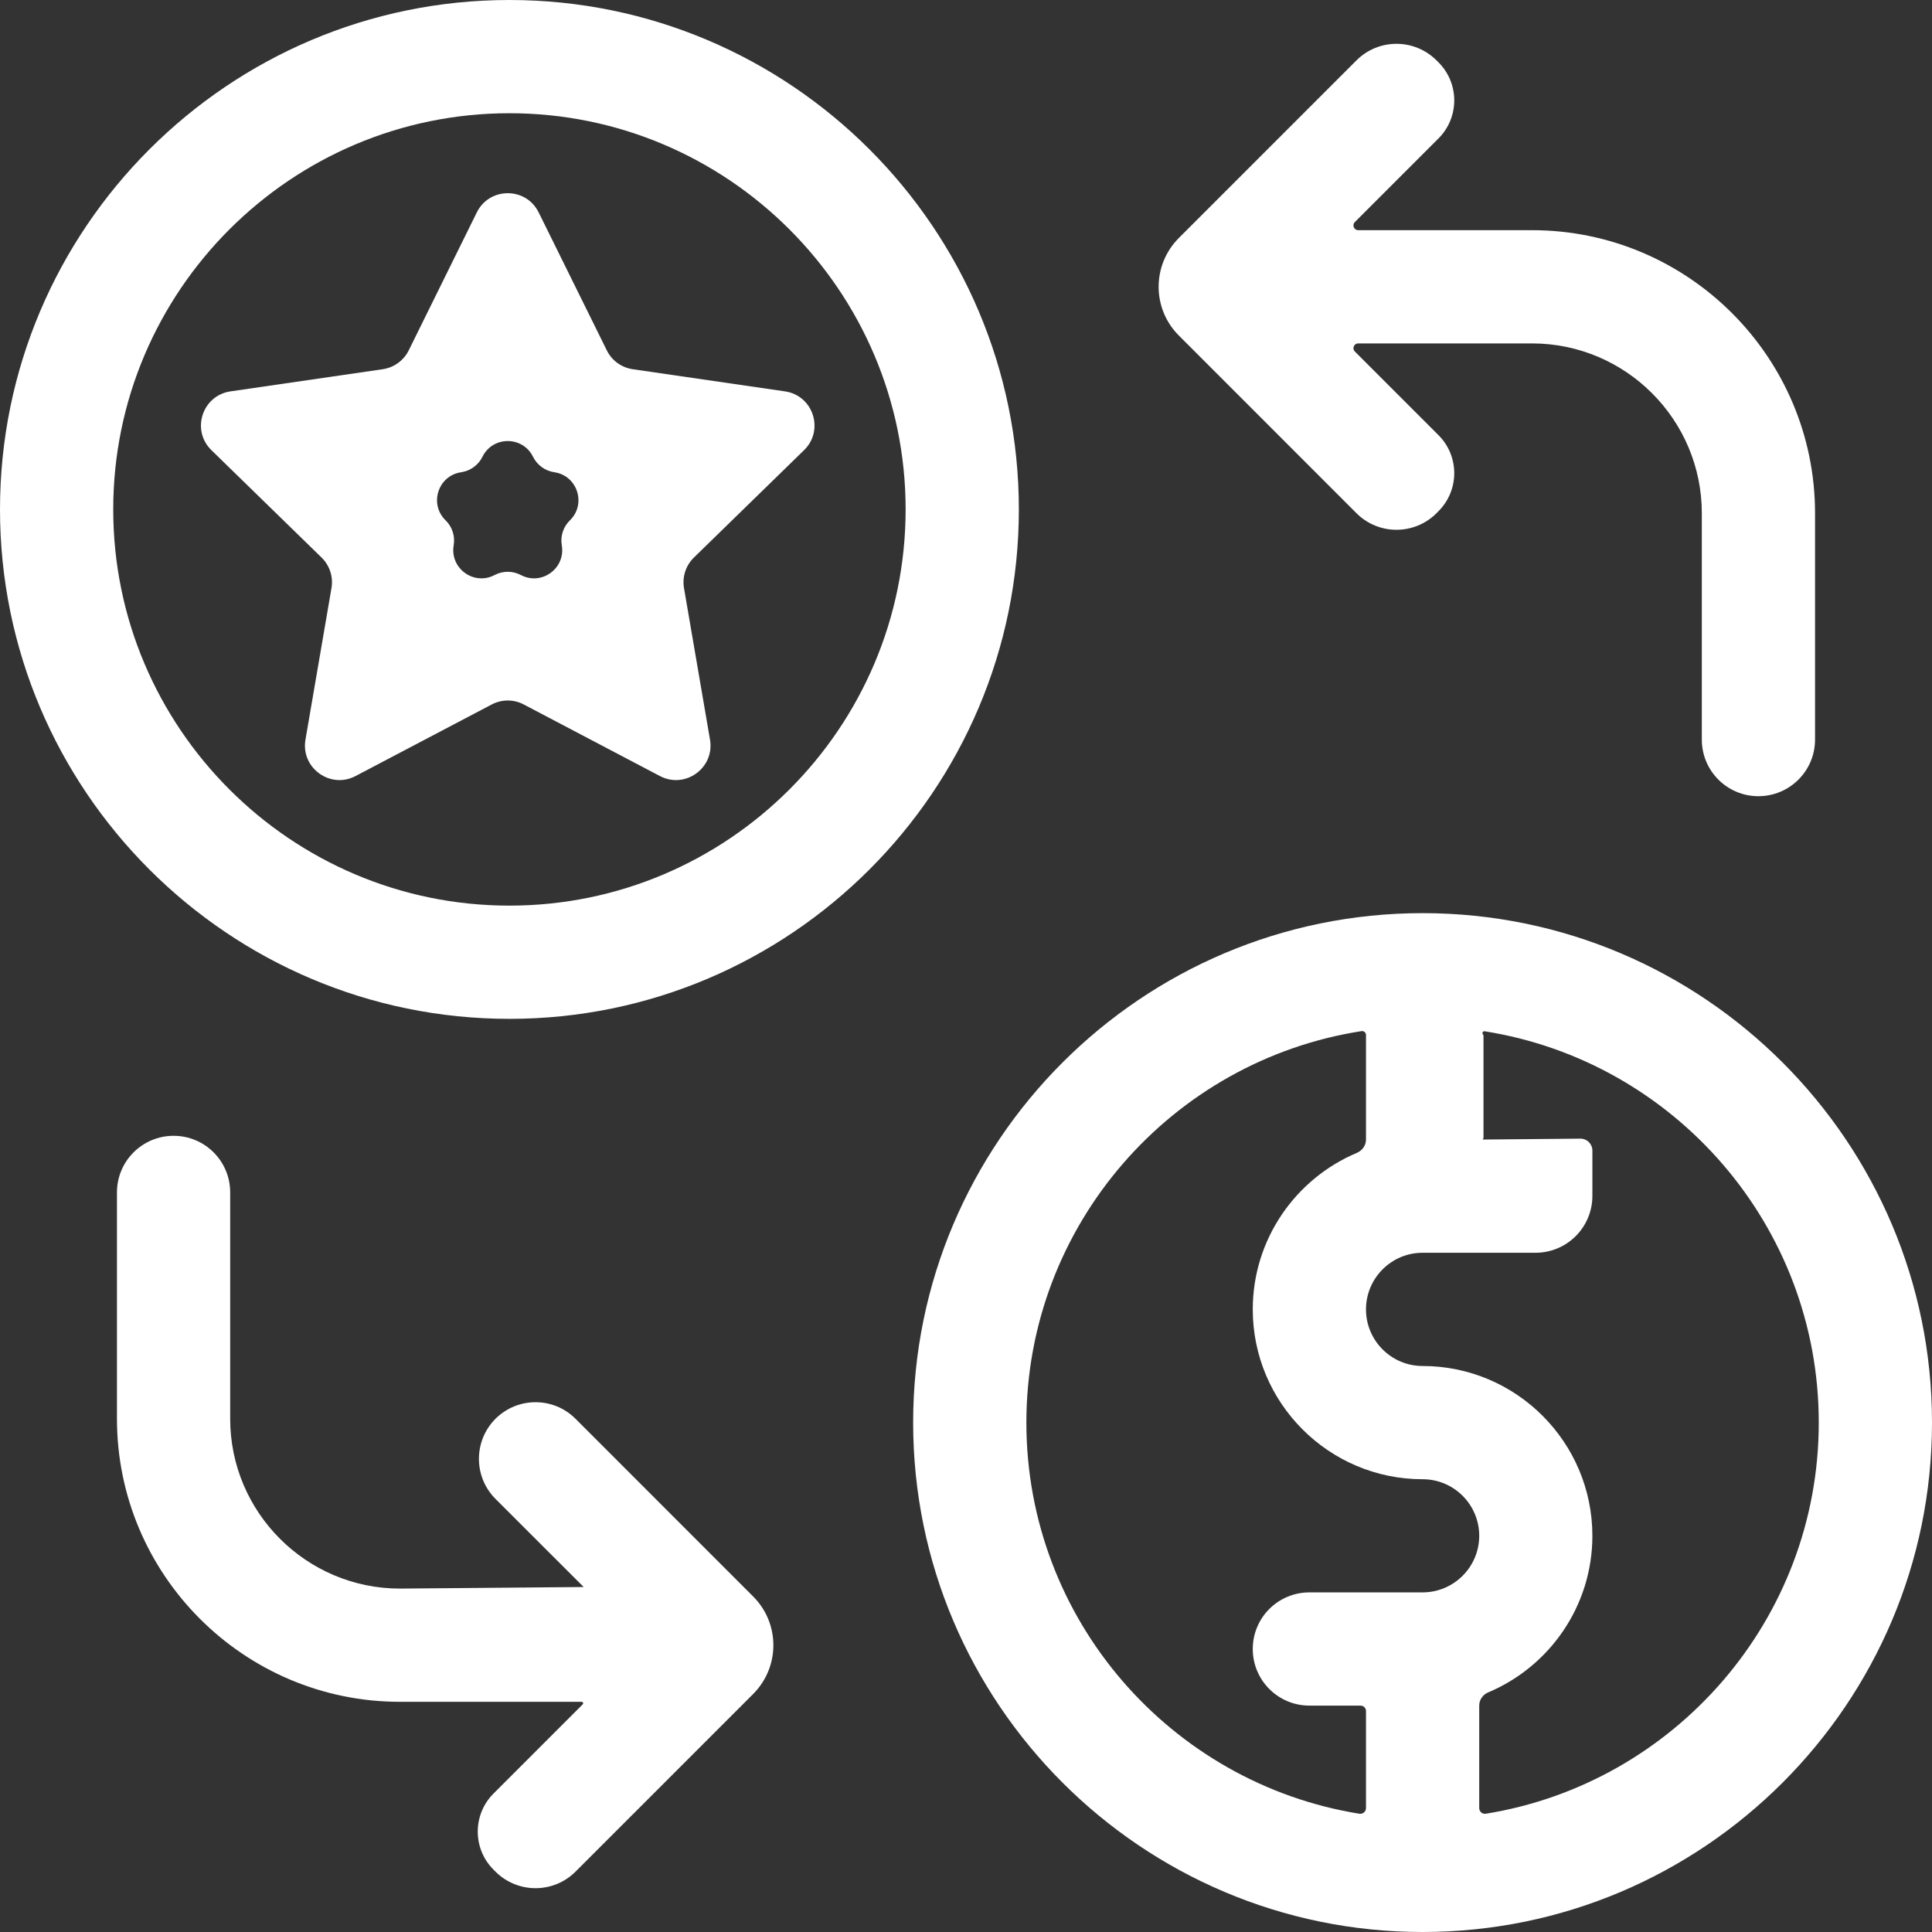 <svg width="28" height="28" viewBox="0 0 28 28" fill="none" xmlns="http://www.w3.org/2000/svg">
<rect x="0" y="0" width="28" height="28" fill="#333333" stroke="none"/>
<g clip-path="url(#clip0_379_913)">
<path d="M9.17 5.351C9.007 5.327 8.866 5.225 8.794 5.077L7.807 3.079C7.624 2.707 7.094 2.707 6.91 3.079L5.924 5.077C5.851 5.225 5.71 5.327 5.547 5.351L3.341 5.672C2.931 5.731 2.767 6.235 3.064 6.524L4.66 8.08C4.778 8.195 4.832 8.361 4.804 8.523L4.427 10.72C4.357 11.128 4.786 11.44 5.153 11.247L7.126 10.21C7.272 10.133 7.446 10.133 7.591 10.21L9.564 11.247C9.931 11.44 10.36 11.128 10.29 10.72L9.913 8.523C9.885 8.361 9.939 8.195 10.057 8.08L11.653 6.524C11.95 6.235 11.786 5.731 11.376 5.672L9.17 5.351ZM8.142 7.903C8.199 8.237 7.849 8.492 7.549 8.334V8.334C7.43 8.271 7.287 8.271 7.168 8.334V8.334C6.868 8.492 6.518 8.237 6.575 7.903V7.903C6.598 7.77 6.554 7.635 6.458 7.541V7.541C6.215 7.305 6.349 6.892 6.684 6.844V6.844C6.817 6.824 6.932 6.741 6.992 6.62V6.62C7.142 6.316 7.575 6.316 7.725 6.62V6.62C7.785 6.741 7.9 6.824 8.033 6.844V6.844C8.368 6.892 8.502 7.305 8.26 7.541V7.541C8.163 7.635 8.119 7.77 8.142 7.903V7.903Z" fill="white"/>
<path d="M7.383 0C3.312 0 0 3.312 0 7.383C0 11.454 3.312 14.766 7.383 14.766C11.454 14.766 14.766 11.454 14.766 7.383C14.766 3.312 11.454 0 7.383 0ZM7.383 13.125C4.217 13.125 1.641 10.549 1.641 7.383C1.641 4.217 4.217 1.641 7.383 1.641C10.549 1.641 13.125 4.217 13.125 7.383C13.125 10.549 10.549 13.125 7.383 13.125Z" fill="white"/>
<path d="M20.848 7.408C21.152 7.104 21.152 6.611 20.848 6.307L19.635 5.094C19.592 5.051 19.623 4.977 19.684 4.977V4.977H22.203C23.56 4.977 24.664 6.081 24.664 7.438V10.719C24.664 11.172 25.031 11.539 25.484 11.539V11.539C25.937 11.539 26.305 11.172 26.305 10.719V7.438C26.305 5.176 24.465 3.336 22.203 3.336H19.684V3.336C19.623 3.336 19.592 3.262 19.635 3.219L20.848 2.006C21.152 1.702 21.152 1.208 20.848 0.904L20.819 0.875C20.498 0.555 19.979 0.555 19.659 0.875L17.085 3.449C16.694 3.84 16.694 4.473 17.085 4.863L19.659 7.438C19.979 7.758 20.498 7.758 20.819 7.438L20.848 7.408Z" fill="white"/>
<path d="M7.181 20.562C6.861 20.883 6.861 21.402 7.181 21.723L8.475 23.016C8.479 23.02 8.485 23.02 8.488 23.015V23.015C8.493 23.009 8.489 23 8.481 23L5.797 23.023C4.44 23.023 3.336 21.919 3.336 20.562V17.281C3.336 16.828 2.969 16.461 2.516 16.461V16.461C2.063 16.461 1.695 16.828 1.695 17.281V20.562C1.695 22.824 3.535 24.664 5.797 24.664H8.43V24.664C8.449 24.664 8.459 24.687 8.445 24.701L7.152 25.994C6.848 26.298 6.848 26.792 7.152 27.096L7.181 27.125C7.502 27.445 8.021 27.445 8.341 27.125L10.915 24.551C11.306 24.16 11.306 23.527 10.915 23.137L8.341 20.562C8.021 20.242 7.502 20.242 7.181 20.562V20.562Z" fill="white"/>
<path d="M20.617 13.234C16.546 13.234 13.234 16.546 13.234 20.617C13.234 24.688 16.546 28 20.617 28C24.688 28 28 24.688 28 20.617C28 16.546 24.688 13.234 20.617 13.234ZM14.875 20.617C14.875 17.752 16.984 15.371 19.731 14.944C19.766 14.938 19.797 14.965 19.797 15V15V16.516V16.516C19.797 16.6 19.743 16.675 19.665 16.708C18.78 17.081 18.156 17.957 18.156 18.977C18.156 20.334 19.26 21.438 20.617 21.438C21.07 21.438 21.438 21.805 21.438 22.258C21.438 22.71 21.07 23.078 20.617 23.078H18.977C18.523 23.078 18.156 23.445 18.156 23.898V23.898C18.156 24.352 18.523 24.719 18.977 24.719H19.718C19.762 24.719 19.797 24.754 19.797 24.798V24.798V26.204V26.204C19.797 26.255 19.751 26.294 19.701 26.286C16.969 25.846 14.875 23.472 14.875 20.617ZM21.533 26.286C21.483 26.294 21.438 26.255 21.438 26.204V26.204V24.719V24.719C21.438 24.634 21.491 24.559 21.569 24.527C22.455 24.154 23.078 23.277 23.078 22.258C23.078 20.901 21.974 19.797 20.617 19.797C20.165 19.797 19.797 19.429 19.797 18.977C19.797 18.524 20.165 18.156 20.617 18.156H22.254C22.709 18.156 23.078 17.787 23.078 17.332V16.675C23.078 16.579 23 16.501 22.903 16.502L21.497 16.515C21.488 16.515 21.487 16.503 21.495 16.501V16.501C21.498 16.5 21.5 16.498 21.5 16.495V15.011C21.5 15.004 21.497 14.997 21.492 14.992V14.992C21.474 14.973 21.491 14.942 21.517 14.946C24.257 15.379 26.359 17.757 26.359 20.617C26.359 23.472 24.266 25.846 21.533 26.286Z" fill="white"/>
</g>
<defs>
<clipPath id="clip0_379_913">
<rect width="28" height="28" fill="white"/>
</clipPath>
</defs>
</svg>
